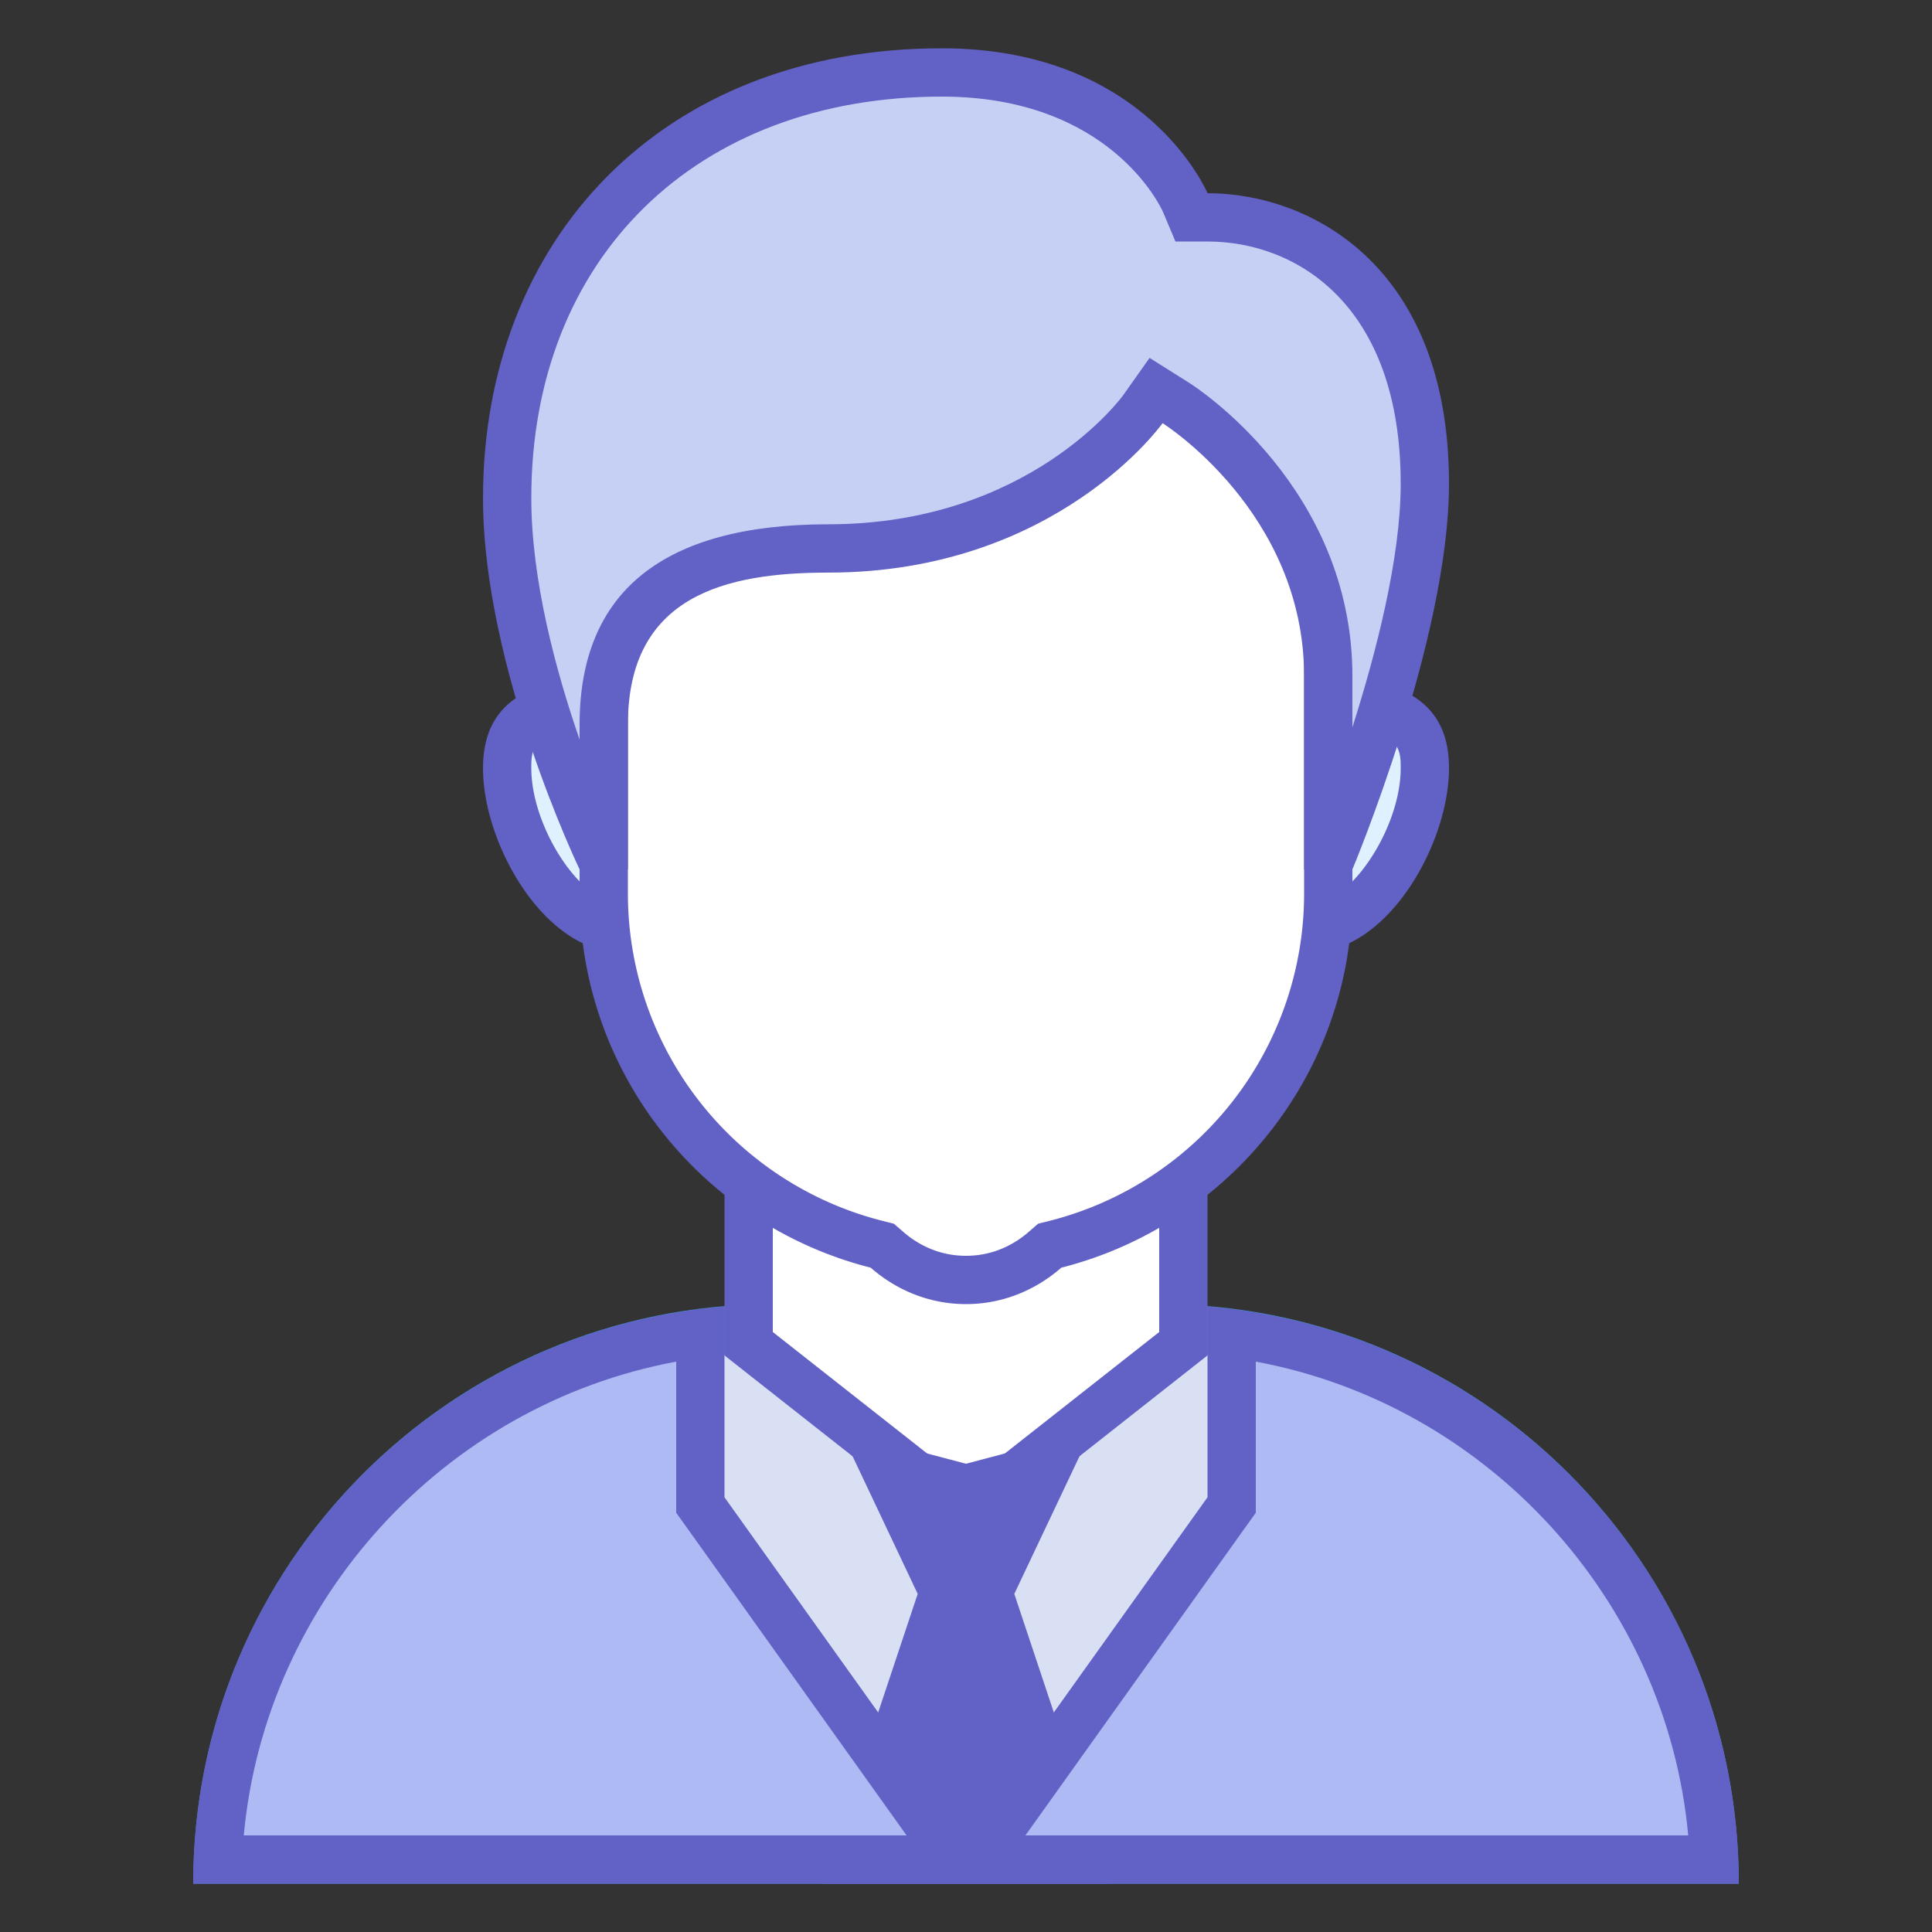 <svg xmlns="http://www.w3.org/2000/svg" width="40" height="40"><rect width="100%" height="100%" fill="#333333" stroke="none"/><path fill="#D9E0F4" d="M4.512 38.5c.262-6.109 5.316-11 11.488-11h8c6.172 0 11.227 4.891 11.488 11H4.512z"/><path fill="#4788C7" d="M24 28c5.73 0 10.449 4.402 10.953 10H5.047C5.551 32.402 10.27 28 16 28h8m0-1h-8C9.371 27 4 32.371 4 39h32c0-6.629-5.371-12-12-12z"/><path fill="#FFF" d="M15.5 27.82V22.5h9v5.32L20 31.363l-4.5-3.543z"/><path fill="#6161C6" d="M24 23v4.578l-4 3.148-4-3.148V23h8m1-1H15v6.063L20 32l5-3.938V22z"/><path fill="#6161C6" d="M22.602 29.617L20 30.305l-2.598-.684L19 33l-2 6h6l-2-6 1.602-3.383z"/><path fill="#AEBAF4" d="M20.258 38.5l5.242-7.34v-3.555c5.484.719 9.746 5.363 9.988 10.895h-15.23zm-15.746 0c.242-5.531 4.504-10.176 9.988-10.895v3.555l5.242 7.34H4.512z"/><path fill="#6161C6" d="M26 28.191c4.801.891 8.504 4.941 8.953 9.809H21.23l4.582-6.418.188-.262v-3.129m-12 0v3.129l.188.262L18.77 38H5.047c.449-4.871 4.152-8.918 8.953-9.809m11-1.14V31l-5 7-5-7v-3.949C8.844 27.559 4 32.711 4 39h32c0-6.289-4.844-11.441-11-11.949z"/><path fill="#DFF0FE" d="M27.145 19.215a2.362 2.362 0 01-2.359-2.359 2.361 2.361 0 012.359-2.355c1.961 0 2.355.539 2.355 1.406 0 1.413-1.164 3.308-2.355 3.308zm-14.29 0c-1.191 0-2.355-1.895-2.355-3.313 0-.867.395-1.402 2.355-1.402 1.301 0 2.359 1.055 2.359 2.355s-1.058 2.36-2.359 2.36z"/><path fill="#6161C6" d="M27.145 15C29 15 29 15.48 29 15.906c0 1.234-1.039 2.809-1.855 2.809a1.858 1.858 0 110-3.715m-14.29 0a1.858 1.858 0 110 3.714c-.816 0-1.855-1.574-1.855-2.813 0-.421 0-.901 1.855-.901m14.29-1a2.857 2.857 0 100 5.714c1.578 0 2.855-2.234 2.855-3.812C30 14.328 28.723 14 27.145 14zm-14.29 0C11.277 14 10 14.328 10 15.906s1.277 3.809 2.855 3.809a2.857 2.857 0 100-5.715z"/><path fill="#FFF" d="M20 26.5a2.467 2.467 0 01-1.641-.629l-.094-.082-.113-.027A7.491 7.491 0 0112.5 18.5V9.203a3.315 3.315 0 013.313-3.313h8.375a3.317 3.317 0 013.313 3.313V18.5a7.491 7.491 0 01-5.652 7.262l-.113.027-.094.082c-.47.41-1.037.629-1.642.629z"/><path fill="#6161C6" d="M24.188 6.391A2.815 2.815 0 0127 9.203V18.5a6.99 6.99 0 01-5.273 6.777l-.234.059-.18.156c-.266.235-.704.508-1.313.508s-1.047-.273-1.313-.508l-.18-.156-.234-.059A6.99 6.99 0 0113 18.5V9.203a2.816 2.816 0 012.813-2.813h8.375m0-.999h-8.375A3.813 3.813 0 0012 9.203V18.5c0 3.738 2.566 6.867 6.027 7.746.532.465 1.215.754 1.973.754s1.441-.289 1.973-.754C25.434 25.367 28 22.238 28 18.5V9.203a3.812 3.812 0 00-3.812-3.812z"/><path fill="#C6D0F4" d="M27.5 17.5V14c0-3.637-3.031-5.582-3.164-5.664l-.398-.25-.273.383c-.086.121-2.117 2.887-6.516 2.887-1.148 0-4.648 0-4.648 3.645v2.5h-.18c-.434-.98-1.82-4.332-1.82-7.188 0-5.273 3.617-8.813 9-8.813 3.84 0 4.992 2.586 5.039 2.695l.133.301L25 4.5c1.672 0 4.5 1.16 4.5 5.516 0 2.621-1.406 6.391-1.84 7.484h-.16z"/><path fill="#6161C6" d="M19.5 2c3.484 0 4.539 2.297 4.578 2.387l.258.613H25c1.844 0 4 1.313 4 5.016 0 1.535-.508 3.496-1 5.043V14c0-3.91-3.258-6-3.398-6.086l-.801-.504-.547.773c-.02.027-1.941 2.672-6.105 2.672C13.734 10.855 12 12.25 12 15v.313c-.492-1.422-1-3.305-1-5C11 5.34 14.414 2 19.5 2m0-1C13.68 1 10 4.98 10 10.313 10 13.844 12 18 12 18h1v-3c0-2.668 2.023-3.145 4.148-3.145 4.73 0 6.922-3.094 6.922-3.094S27 10.598 27 14v4h1s2-4.77 2-7.984C30 5.496 27.121 4 25 4c0 0-1.254-3-5.5-3z"/></svg>